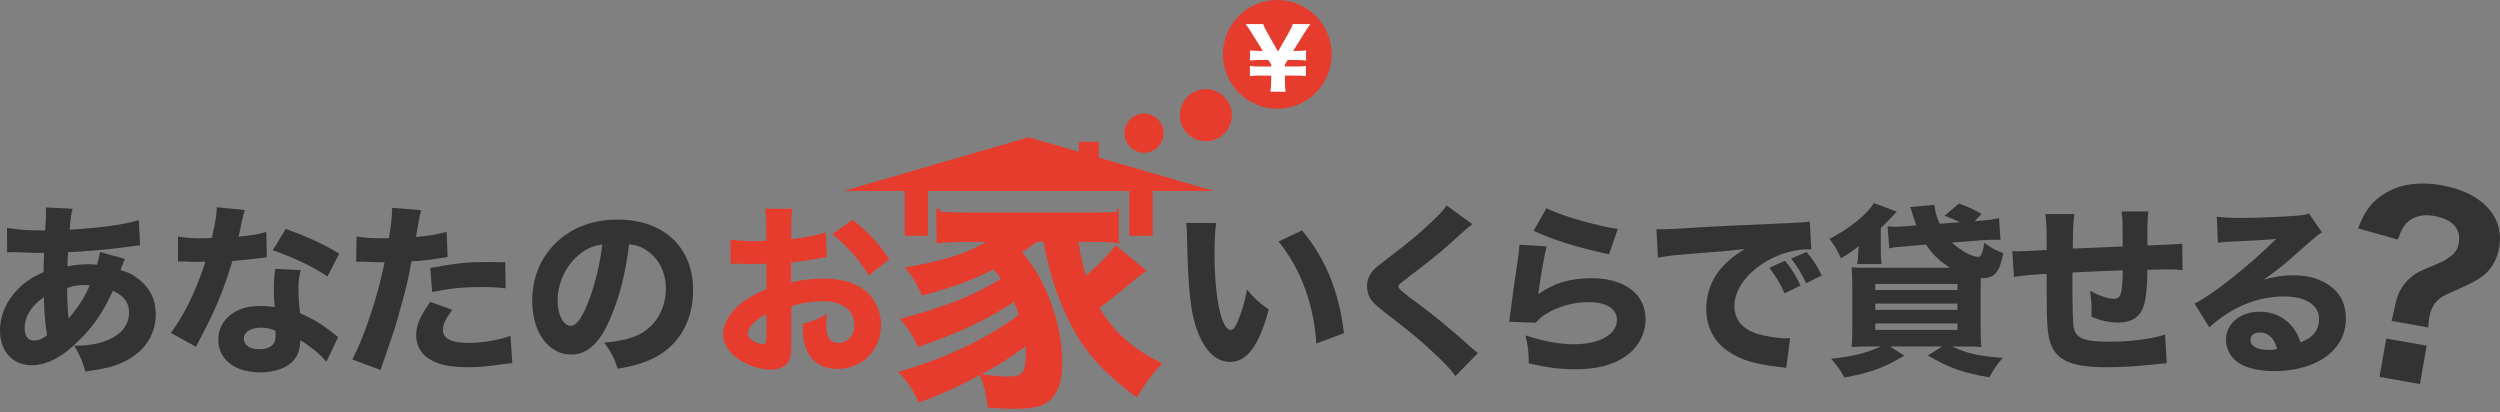 <?xml version="1.0" encoding="UTF-8"?><svg id="_レイヤー_1" xmlns="http://www.w3.org/2000/svg" xmlns:xlink="http://www.w3.org/1999/xlink" viewBox="0 0 735.222 121.287"><rect x="0" y="0" width="735.222" height="121.287" fill="#808080" stroke="none"/><defs><style>.cls-1{fill:none;}.cls-2{fill:#e63c2d;}.cls-3{fill:#fff;}.cls-4{fill:#333;}.cls-5{clip-path:url(#clippath);}</style><clipPath id="clippath"><polygon class="cls-1" points="342.415 121.287 262.823 121.287 262.823 73.95 275.39 72.275 275.39 61.383 329.01 61.383 329.01 71.018 342.415 73.531 342.415 121.287"/></clipPath></defs><path class="cls-4" d="M2.055,67.007c3.191.54,5.732.757,10.004.757h1.19q.054-.812.216-2.812c.054-.919.054-1.027.054-2.541,0-.812,0-.865-.054-1.406l7.895.379c-.433,1.405-.595,2.541-.865,6.164,9.031-.54,15.845-1.46,20.333-2.812l.379,7.408c-.812.055-1.082.108-2.271.271-5.624.812-14.276,1.622-18.927,1.73q0,.703-.108,2.001c-.054.649-.054,1.189-.054,2.217,2.596-.54,3.948-.648,6.76-.648.541,0,1.027.054,1.893.162.541-1.73.757-2.596.919-3.785l7.3,2.055q-.162.379-.703,1.73-.379,1.082-.595,1.515c2.217.648,3.786,1.405,5.57,2.865,3.245,2.65,4.813,5.949,4.813,10.167,0,6.219-3.461,11.248-9.734,14.168-2.704,1.244-5.732,1.947-10.978,2.65-.865-3.028-1.406-4.381-3.245-7.571,4.11,0,6.868-.486,9.625-1.568,4.164-1.676,6.489-4.597,6.489-8.165,0-2.975-1.46-4.922-4.759-6.436-2.866,6.219-5.516,10.166-9.68,14.33-5.083,5.138-9.68,7.571-14.276,7.571-5.516,0-9.247-4.11-9.247-10.167,0-4.542,1.893-8.868,5.408-12.329,2.109-2.163,4.164-3.461,7.409-4.867,0-1.514.054-3.407.162-5.678h-1.514c-1.027,0-1.406,0-4.326-.108-.703-.054-1.568-.054-2.596-.108h-.973c-.325,0-.757,0-1.46.108l-.054-7.246ZM7.246,96.533c0,2.271.974,3.624,2.704,3.624,1.298,0,2.487-.487,3.894-1.568-.649-3.948-.865-7.139-.919-11.194-3.623,2.434-5.678,5.678-5.678,9.139ZM20.171,93.721c3.299-4.056,4.597-6.11,6.219-9.788q-.541-.108-1.514-.108c-1.785,0-3.569.271-5.137.865.054,4.11.162,6.219.433,9.031Z"/><path class="cls-4" d="M71.982,61.761q-.216.541-.757,2.921c-.108.486-.378,1.676-.757,3.568q-.216.812-.325,1.353c3.515-.325,6.219-.758,8.166-1.406l.163,7.463c-.595.054-.811.054-1.676.216-1.893.271-4.11.487-8.437.865-2.109,6.813-3.407,10.329-5.894,15.683-1.244,2.649-1.73,3.623-3.786,7.517q-.703,1.352-1.027,2.055l-7.409-4.109c3.894-5.138,7.571-12.708,10.166-20.928q-1.622,0-2.92.054h-.649q-.595,0-2.434-.108h-2.055v-7.354c1.947.379,4.326.541,7.571.541.324,0,1.352-.054,2.379-.108.974-4.056,1.406-6.705,1.46-9.03l8.22.811ZM95.992,106.376c-1.677-2.056-4.705-4.543-7.679-6.327-.054,2.541-.541,4.164-1.838,5.786-1.893,2.325-5.57,3.677-10.004,3.677-7.409,0-12.275-3.839-12.275-9.625,0-4.11,2.596-7.571,6.868-9.085,1.622-.595,3.299-.812,5.786-.812,1.568,0,2.488.108,3.948.324-.216-2.163-.271-3.677-.271-5.245,0-2.434.108-4.002.433-6.003l7.517.379c-.595,2.163-.703,3.137-.703,5.354,0,2.434.108,4.326.486,7.301,3.407,1.514,5.516,2.703,8.166,4.704.703.487,1.189.865,2.109,1.623q.487.378.919.702l-3.461,7.247ZM76.687,96.371c-2.974,0-4.975,1.298-4.975,3.19,0,1.947,1.676,3.137,4.542,3.137,3.245,0,4.813-1.352,4.813-4.002,0-.486-.054-1.514-.108-1.514-1.676-.595-2.758-.812-4.272-.812ZM96.316,81.284c-4.921-3.19-9.842-5.517-16.115-7.68l3.839-6.272c6.489,2.325,10.815,4.326,15.736,7.246l-3.461,6.706Z"/><path class="cls-4" d="M104.866,69.548c2.001.379,4.489.541,7.733.541.379,0,.433,0,1.785-.054.487-2.704.919-6.489.919-8.004v-.919l8.544.703q-.378,1.298-1.081,5.245c-.217,1.46-.271,1.568-.433,2.649,3.839-.378,6.219-.811,9.031-1.514l.27,7.408q-1.027.108-2.974.433c-2.379.433-4.759.649-7.625.812-.865,4.65-1.623,8.111-3.137,13.411-1.622,5.895-2.217,7.679-4.705,14.817-.541,1.514-.974,2.758-1.244,3.731l-8.328-3.083c3.623-6.976,7.571-18.765,9.463-28.606h-1.514l-5.786-.162c-.378,0-.541.054-1.027.054l.108-7.463ZM133.04,91.126c-2.163,2.866-2.758,4.164-2.758,5.948,0,2.542,2.487,3.785,7.733,3.785,3.786,0,8.977-.919,12.113-2.108l.541,8.003c-.973.108-1.406.162-2.758.325-4.488.702-7.192.919-10.329.919-4.975,0-8.49-.703-11.194-2.325-2.488-1.406-4.002-4.11-4.002-7.03s1.136-5.678,4.164-9.842l6.489,2.325ZM148.723,84.798c-2.596-.271-4.164-.379-6.976-.379-5.678,0-9.248.379-14.655,1.461l-.541-7.085c8.058-1.46,10.761-1.73,17.034-1.73,1.352,0,1.568,0,4.975.055l.163,7.679Z"/><path class="cls-4" d="M179.228,94.208c-3.028,6.868-6.598,10.059-11.248,10.059-6.706,0-11.464-6.543-11.464-15.845,0-6.165,2.109-11.789,6.057-16.061,4.65-5.083,11.302-7.787,19.035-7.787,13.573,0,22.226,8.111,22.226,20.766,0,9.842-4.921,17.467-13.573,20.874-2.596,1.027-4.759,1.567-8.598,2.217-1.136-3.407-1.893-4.867-4.002-7.679,4.813-.379,8.166-1.244,10.707-2.596,4.651-2.542,7.463-7.571,7.463-13.304,0-4.812-2.109-8.868-5.786-11.302-1.568-1.027-2.866-1.46-5.029-1.73-1.082,8.923-2.974,16.115-5.786,22.388ZM170.629,74.632c-4.109,3.19-6.651,8.436-6.651,13.844,0,4.056,1.73,7.354,3.84,7.354,1.568,0,3.244-2.109,4.975-6.489,2.001-4.813,3.678-11.627,4.326-17.413-2.596.324-4.38,1.081-6.489,2.704Z"/><path class="cls-2" d="M243.152,75.66c-1.082.107-1.568.162-3.839.595-2.704.433-4.164.648-6.651.919v5.895c3.785-.865,5.84-1.136,9.518-1.136,4.759,0,8.544.974,11.464,2.92,3.407,2.38,5.462,6.327,5.462,10.708,0,7.462-5.462,12.924-12.871,12.924-6.543,0-10.166-4.326-10.166-12.113,0-.216,0-.648.054-1.136,3.353-.973,4.434-1.405,7.138-2.92-.216,1.244-.271,2.109-.271,2.975,0,3.894,1.082,5.569,3.569,5.569,2.704,0,4.705-2.217,4.705-5.299,0-4.272-3.515-6.977-9.193-6.977-3.136,0-6.002.433-9.355,1.46v10.167c0,4.056-.163,5.191-.919,6.272-.919,1.406-2.812,2.218-4.975,2.218-3.137,0-6.922-1.189-9.626-3.083-2.974-2-4.542-4.596-4.542-7.462,0-2.758,1.73-5.841,4.813-8.545,1.947-1.676,4.38-3.082,7.949-4.65v-7.408c-2.704.054-4.164.108-4.867.108-.487,0-.595,0-3.407-.108h-.919c-.271,0-.757,0-1.352.054l-.054-7.192c1.46.325,3.948.487,6.814.487.486,0,.649,0,2.649-.055q.703,0,1.082-.054v-2.704c0-3.515-.054-4.867-.325-6.705h8.003c-.271,1.893-.324,3.028-.324,6.272v2.65c3.353-.325,7.3-1.082,10.166-1.947l.271,7.301ZM225.415,92.423c-3.299,1.622-5.516,3.894-5.516,5.678,0,.758.486,1.46,1.514,2.109.919.595,2.109,1.027,2.974,1.027.811,0,1.027-.433,1.027-2.217v-6.598ZM255.536,81.013c-2.65-4.381-6.435-8.707-10.761-12.168l5.948-4.218c4.813,3.84,7.896,7.139,10.815,11.627l-6.002,4.759Z"/><path class="cls-4" d="M357.667,65.601c-.325,2.109-.487,5.191-.487,8.923,0,12.924,2,22.496,4.759,22.496.703,0,1.352-.757,1.947-2.218,1.298-2.974,2.217-6.219,2.866-9.625,2.217,2.649,3.299,3.677,6.381,5.84-2.866,10.6-6.381,15.412-11.356,15.412-3.947,0-7.138-2.866-9.409-8.49-2.217-5.516-2.974-12.384-3.299-28.769-.054-1.947-.054-2.38-.216-3.623l8.815.054ZM382.921,67.764c6.922,8.328,10.869,17.953,12.329,30.229l-8.165,3.028c-.217-5.191-1.406-11.032-3.299-16.17-1.839-5.083-4.435-9.68-7.787-13.844l6.922-3.244Z"/><path class="cls-4" d="M433.001,65.925q-1.353.92-6.76,5.895c-2.758,2.542-6.976,5.841-13.032,10.437-1.677,1.244-1.947,1.515-1.947,2.109q0,.757,5.246,4.543c5.245,3.839,8.543,6.543,16.493,13.573.595.54.919.811,1.622,1.352l-6.598,6.76c-1.46-2.055-3.299-4.002-7.084-7.463-3.947-3.677-5.57-4.975-14.061-11.572-2.486-1.947-3.461-2.92-4.109-4.11-.433-.919-.757-2.217-.757-3.353,0-1.622.703-3.353,1.893-4.65.757-.812,1.515-1.46,4.813-3.947,6.002-4.543,8.922-7.03,12.545-10.491,2.596-2.487,3.191-3.137,4.164-4.597l7.571,5.516Z"/><path class="cls-4" d="M454.854,72.469c-.596,2.108-1.839,9.139-2.488,14.06,4.65-3.299,9.302-4.705,15.791-4.705,9.625,0,15.79,4.705,15.79,12.006,0,4.326-2.163,8.382-5.84,10.923-3.84,2.65-8.49,3.84-14.763,3.84-4.543,0-8.004-.433-13.736-1.73-.054-3.461-.217-4.921-.973-8.22,5.354,1.73,9.949,2.596,14.222,2.596,7.571,0,12.654-2.866,12.654-7.138,0-3.299-3.083-5.246-8.274-5.246-4.65,0-9.139,1.298-12.816,3.623-1.189.758-1.676,1.19-2.758,2.434l-7.841-.271c.108-.703.108-.757.216-1.46.487-4.002,1.406-10.815,2.488-17.953.162-1.298.216-2.001.324-3.245l8.004.487ZM454.799,61.221c3.894,2.108,14.709,5.245,20.982,6.11l-2.596,7.463c-9.41-2.056-15.898-4.056-22.172-6.922l3.785-6.651Z"/><path class="cls-4" d="M487.142,67.385c1.243.055,1.893.055,2.108.055,1.028,0,1.353,0,9.031-.487,3.731-.271,13.033-.703,27.904-1.352,4.759-.217,5.083-.271,6.057-.486l.433,8.273c-.649-.054-.812-.054-1.298-.054-3.516,0-7.896,1.243-11.519,3.298-6.11,3.461-9.788,8.49-9.788,13.411,0,4.002,2.487,6.922,7.03,8.22,2.487.703,6.003,1.244,8.003,1.244.324,0,.703,0,1.352-.054l-1.135,8.76c-.703-.162-.92-.162-1.893-.27-6.057-.703-9.842-1.623-13.087-3.354-5.624-2.92-8.544-7.625-8.544-13.789,0-7.301,3.893-13.249,11.41-17.575-5.408.595-5.624.648-17.684,1.568-2.975.216-5.895.595-7.949.973l-.433-8.382ZM524.834,86.258c-1.353-3.028-2.596-5.029-4.489-7.517l4.597-2.055c1.893,2.271,3.082,4.109,4.543,7.3l-4.65,2.271ZM531.16,83.285c-1.352-2.866-2.541-4.867-4.38-7.247l4.488-1.946c2.001,2.325,2.758,3.515,4.488,6.922l-4.597,2.271Z"/><path class="cls-4" d="M546.146,77.661c.216-.865.324-1.894.324-2.759v-.865c0-.216.054-.811.162-1.676-2.001,1.622-2.92,2.271-5.245,3.569-1.027-2.326-1.947-3.84-3.354-5.679,5.895-3.028,11.194-7.3,13.033-10.545l6.76,2.542q-.324.271-.758.811-.378.379-1.027,1.082c-.703.757-1.243,1.298-2.92,2.92v6.922c0,1.568.108,2.649.271,3.678h-7.246ZM581.998,64.952c2.812-.216,4.326-.433,5.895-.811l.434,6.435c-.92-.054-1.406-.054-2.218-.054-1.189,0-1.73,0-3.677.162l-8.383.649c2.542,2.379,5.895,4.218,7.787,4.218.758,0,1.353-1.46,1.73-4.164,2.001,1.515,3.083,2.109,5.57,3.082-1.082,5.624-2.541,7.354-6.219,7.354-.055,0-.217,0-.379-.054-.054,1.352-.054,1.839-.054,2.758v11.627c0,2.758.054,4.597.216,5.895-1.189-.108-3.19-.162-5.569-.162h-3.028c4.326,2.055,7.949,2.865,14.871,3.353-1.839,2.163-2.542,3.19-3.947,5.732-8.004-1.406-11.789-2.759-18.062-6.436l4.219-2.649h-15.358l4.218,2.703c-6.11,3.623-9.842,4.976-17.629,6.436-1.298-2.38-2.055-3.407-3.894-5.516,6.706-.758,10.167-1.623,14.601-3.623h-2.975c-2.486,0-4.271.054-5.623.162.162-1.298.216-3.137.216-5.462v-12.492c0-2.434-.054-4.056-.216-5.462,1.676.108,2.434.108,5.461.108h23.523c-3.027-1.839-5.245-4.002-7.084-6.813l-5.569.486c-3.623.271-3.677.271-5.245.649l-.487-6.489c.595.054,1.406.107,2.38.107.811,0,1.784-.054,3.082-.162l2.975-.216c-.487-1.406-.865-2.434-1.136-3.461-.325-1.136-.379-1.244-.649-1.947l7.139-.648c.054,1.514.541,3.244,1.514,5.569l6.003-.486c-1.677-.757-3.299-1.406-4.542-1.893l4.217-3.569c3.083,1.136,4.164,1.622,6.652,3.028l-2.055,2.163,1.297-.108ZM551.499,85.285h24.173v-1.784h-24.173v1.784ZM551.499,91.126h24.173v-1.839h-24.173v1.839ZM551.499,97.02h24.173v-1.893h-24.173v1.893Z"/><path class="cls-4" d="M610.069,62.952c-.324,2-.378,2.487-.486,10.166q6.976-.324,14.709-.648c0-1.028-.054-1.785-.054-2.001,0-6.003,0-6.111-.325-8.274h7.896c-.162,1.136-.271,2.812-.271,4.164v5.841q8.437-.325,10.221-.541l.108,7.787c-1.893-.162-2.488-.217-4.381-.217-.973,0-1.297,0-5.948.108-.054,6.057-.54,9.788-1.568,11.843-1.298,2.488-3.623,3.678-7.084,3.678-2.542,0-4.759-.487-7.787-1.677v-2.379c0-1.839-.108-3.083-.433-5.246,2.92,1.515,5.354,2.325,7.03,2.325,2.001,0,2.487-1.514,2.596-8.382-5.083.162-10.005.379-14.817.649v6.435c0,3.137.162,7.842.271,9.085.487,3.786,2.758,4.813,10.815,4.813,6.219,0,12.384-.812,16.169-2.109l.487,8.437q-2.056.162-4.922.486c-4.488.486-8.76.703-12.87.703-10.058,0-14.601-1.947-16.386-7.03-.919-2.596-1.135-5.895-1.135-15.952v-4.489c-4.597.271-7.03.487-9.626.92l-.487-7.625c.812.054,1.353.108,1.73.108.703,0,3.461-.162,8.383-.433v-2.271c0-4.272-.108-6.165-.379-8.273h8.544Z"/><path class="cls-4" d="M651.932,63.709c2,.271,3.785.378,7.029.378,4.65,0,11.356-.27,16.386-.648,2.108-.162,2.758-.271,3.677-.703l3.84,5.624c-1.136.649-1.189.649-5.408,4.38-5.623,5.029-7.354,6.436-11.734,9.518,3.082-.919,5.787-1.298,8.923-1.298,4.597,0,8.382,1.244,11.302,3.678,2.65,2.217,3.948,5.191,3.948,8.977,0,5.246-2.542,9.464-7.409,12.275-3.623,2.109-8.381,3.245-13.572,3.245-4.705,0-8.707-.974-10.979-2.704-2.109-1.568-3.299-3.947-3.299-6.598,0-4.65,4.219-8.165,9.951-8.165,3.839,0,7.246,1.568,9.518,4.38,1.081,1.298,1.676,2.434,2.486,4.65,3.84-1.568,5.408-3.623,5.408-7.029,0-3.948-4.002-6.489-10.221-6.489-7.949,0-15.357,3.082-22.063,9.085l-4.326-6.977c5.083-2.434,16.386-11.41,24.011-19.035-4.435.379-5.354.433-13.303.812-1.73.108-2.218.108-3.84.324l-.324-7.679ZM664.531,97.777c-1.622,0-2.704.865-2.704,2.163,0,1.893,2.056,2.975,5.57,2.975.812,0,1.027,0,2.271-.271-.811-3.19-2.596-4.867-5.137-4.867Z"/><path class="cls-4" d="M703.328,94.387c.397-1.437.421-1.575.883-3.791.712-4.038,2.133-6.801,4.663-8.939,1.768-1.483,2.317-1.744,7.66-3.96,1.773-.692,3.456-1.687,4.557-2.643,1.089-.883,1.716-1.994,1.998-3.594.736-4.176-1.852-7.002-7.351-7.971-3.271-.577-6.207.198-8.062,2.167-1.068,1.176-1.625,2.298-2.497,4.798l-11.694-3.282c1.87-4.909,3.578-7.264,6.864-9.626,4.598-3.28,10.592-4.305,17.692-3.053,11.902,2.099,18.54,9.225,16.945,18.275-.552,3.132-1.878,5.769-3.929,7.632-1.712,1.565-4.025,2.879-8.377,4.768-3.873,1.614-5.077,2.334-6.146,3.51-1.068,1.176-1.768,2.702-2.124,4.721-.135.766-.212,1.612-.294,2.89l-10.789-1.902ZM713.672,101.666l-1.988,11.276-11.903-2.099,1.988-11.276,11.903,2.099Z"/><polygon class="cls-2" points="302.514 40.374 248.078 56.145 356.951 56.145 302.514 40.374"/><rect class="cls-2" x="266.052" y="54.262" width="6.861" height="15.081"/><rect class="cls-2" x="332.116" y="54.262" width="6.861" height="15.081"/><g class="cls-5"><path class="cls-2" d="M304.915,71.136c-1.412,1.08-2.16,1.578-4.319,3.073,3.571,4.402,5.066,6.977,7.06,11.296,3.073,7.06,4.734,14.285,4.734,21.179,0,5.647-1.329,9.385-4.153,11.461-1.91,1.495-4.9,2.076-10.049,2.076-2.243,0-5.481-.166-7.724-.332-.416-3.986-.914-6.062-2.326-9.634-6.312,3.487-10.963,5.564-17.856,8.139-2.325-4.567-3.405-6.146-6.146-9.053,13.87-3.903,26.162-9.717,35.464-16.776-.665-1.911-.914-2.575-1.412-3.738-7.89,5.232-17.275,9.552-28.238,13.206-1.412-3.239-2.907-5.564-5.315-8.223,13.455-3.654,21.594-6.811,29.733-11.793-.914-1.329-1.246-1.744-2.16-2.824-6.395,3.239-11.876,5.315-21.096,7.724-1.08-2.823-2.575-5.315-4.983-8.305,10.548-1.661,18.271-4.07,23.919-7.476h-6.395c-3.073,0-5.648.167-8.223.416v-4.485h-9.8c.333-1.91.416-3.322.416-6.062v-6.312c0-2.574-.083-4.152-.333-5.896,2.492.249,5.149.332,9.551.332h20.93v-1.329c0-1.993-.166-3.405-.499-4.983h12.042c-.332,1.495-.415,2.824-.415,4.9v1.412h22.175c4.485,0,7.06-.083,9.634-.332-.249,1.744-.332,3.156-.332,5.896v6.396c0,2.491.083,4.152.415,5.979h-9.883v4.485c-2.658-.333-5.066-.416-8.222-.416h-3.987c.831,4.734,1.163,6.312,2.243,9.967,4.235-3.737,6.561-6.146,8.721-8.97l9.136,7.475c-.415.332-.582.499-1.163.831-1.329.996-1.744,1.245-4.152,3.322-2.409,2.076-7.226,5.896-8.555,6.81,4.319,7.143,9.468,11.794,18.438,16.279-2.99,3.238-5.066,5.979-7.475,10.049-11.046-8.305-16.195-14.368-20.763-24.251-3.073-6.645-5.066-13.123-6.644-21.512h-1.993ZM328.502,58.429h-52.158v3.82c1.994.167,3.405.25,7.309.25h37.457c4.651,0,5.73,0,7.392-.25v-3.82ZM288.636,110.089q5.565.665,7.558.665c4.651,0,5.481-1.08,5.481-6.977v-1.993c-4.07,3.072-7.807,5.481-13.04,8.305Z"/></g><rect class="cls-2" x="317.281" y="41.694" width="5.865" height="7.54"/><circle class="cls-2" cx="336.454" cy="39.162" r="5.768"/><circle class="cls-2" cx="354.635" cy="33.888" r="7.661"/><circle class="cls-2" cx="375.642" cy="15.99" r="15.99"/><path class="cls-3" d="M373.621,26.975c.147-1.077.22-2.106.22-3.378v-1.371h-3.574c-1.102,0-1.983.049-2.693.171v-3.012c.661.123,1.518.171,2.693.171h3.574v-.612l-.832-1.297h-2.693c-1.248,0-1.567.025-2.717.171v-3.011c.734.122,1.518.171,2.717.171h1.077l-3.232-5.166c-.612-1.003-1.004-1.591-1.812-2.742h5.141c.269.807.514,1.322,1.175,2.472l3.183,5.631,3.183-5.607c.661-1.151.955-1.812,1.151-2.497h5.166c-.343.489-1.494,2.179-1.836,2.742l-3.207,5.166h1.077c1.249,0,1.689-.025,2.718-.171v3.011c-.808-.122-1.567-.171-2.718-.171h-2.693l-.808,1.297v.612h3.476c1.126,0,1.812-.049,2.693-.171v3.012c-1.028-.147-1.567-.171-2.693-.171h-3.476v1.371c0,1.518.024,2.326.196,3.378h-4.456Z"/></svg>